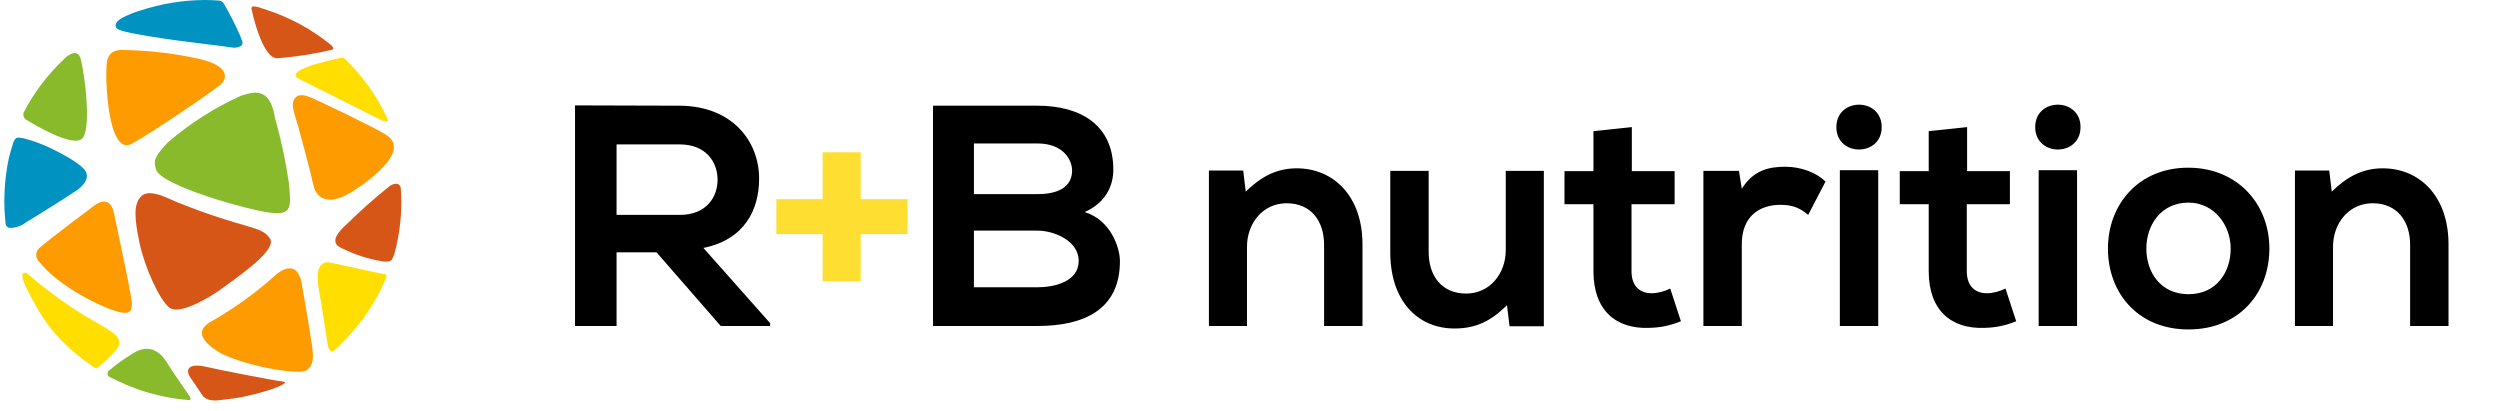 <svg width="286" height="47" viewBox="0 0 286 47" fill="none" xmlns="http://www.w3.org/2000/svg">
<path d="M20.302 23.15C19.329 22.762 17.105 21.498 16.165 22.444C15.224 23.389 15.395 25.04 15.963 27.793C16.53 30.545 18.305 34.485 19.451 35.241C20.596 35.997 23.892 34.126 25.55 32.894C27.208 31.661 31.722 28.607 30.889 27.303C29.906 25.766 28.21 26.314 20.302 23.15Z" fill="#D65618"/>
<path d="M15.051 16.45C17.837 14.944 24.584 10.232 25.211 9.698C25.991 9.025 26.321 7.629 23.031 6.794C20.283 6.162 17.479 5.806 14.66 5.733C13.998 5.693 12.595 5.509 12.266 6.908C11.937 8.308 12.258 17.955 15.051 16.45Z" fill="#FD9B00"/>
<path d="M4.55 30.016C6.775 32.83 11.643 35.158 13.431 35.646C15.22 36.135 15.27 35.428 14.892 33.376C14.513 31.324 13.05 24.444 13.05 24.444C12.569 22.008 10.779 23.521 10.779 23.521C10.779 23.521 5.632 27.367 4.607 28.287C4.468 28.383 4.354 28.509 4.273 28.657C4.192 28.805 4.147 28.969 4.141 29.137C4.136 29.306 4.17 29.473 4.241 29.625C4.312 29.778 4.418 29.912 4.55 30.016Z" fill="#FD9B00"/>
<path d="M32.366 43.273H32.422C32.406 43.272 32.39 43.272 32.374 43.273H32.366Z" fill="#0093C1"/>
<path d="M34.509 32.403C34.48 32.105 34.387 31.817 34.239 31.558C33.704 30.167 32.321 30.667 31.346 31.625C29.215 33.519 26.898 35.194 24.43 36.623C22.816 37.44 23.046 38.238 23.194 38.523C23.524 39.453 25.245 40.405 25.245 40.405C28.229 41.933 34.267 42.928 35.042 42.378C35.818 41.828 35.922 41.124 35.689 39.464C35.456 37.805 34.509 32.403 34.509 32.403Z" fill="#FD9B00"/>
<path d="M33.062 21.027C32.697 18.477 32.16 15.954 31.456 13.475C30.877 9.79 28.897 10.556 27.599 10.942C24.555 12.308 21.726 14.11 19.202 16.291C17.472 18.081 17.615 18.55 17.835 19.361C18.34 21.241 28.493 24.058 30.956 24.339C33.419 24.62 33.297 23.693 33.062 21.027Z" fill="#88BA2B"/>
<path d="M40.901 21.523C41.428 21.193 41.932 20.827 42.409 20.427C45.696 17.726 45.486 16.273 44.174 15.422C42.862 14.571 36.302 11.473 35.823 11.265C35.345 11.057 34.431 10.684 33.996 11.017C33.996 11.017 33.162 11.338 33.661 12.927C34.161 14.517 35.687 20.282 35.842 21.125C35.996 21.967 36.956 24.302 40.901 21.523Z" fill="#FD9B00"/>
<path d="M31.741 6.666C33.853 6.5 35.95 6.172 38.012 5.683C38.192 5.631 38.163 5.402 37.838 5.119C35.694 3.379 33.253 2.042 30.633 1.173H30.638C30.638 1.173 29.467 0.777 29.398 0.787C29.329 0.797 28.734 0.552 28.769 1.002C28.769 1.002 29.925 6.715 31.741 6.666Z" fill="#D65618"/>
<path d="M9.261 15.967C10.716 15.15 9.478 6.868 9.093 6.386C9.03 6.273 8.934 6.183 8.818 6.127C8.703 6.071 8.573 6.052 8.445 6.072C8.061 6.167 7.711 6.368 7.436 6.653C6.462 7.559 5.568 8.547 4.765 9.606C3.994 10.623 3.311 11.704 2.722 12.836C2.665 12.973 2.653 13.125 2.686 13.269C2.719 13.414 2.796 13.544 2.906 13.644C4.053 14.344 7.98 16.668 9.261 15.967Z" fill="#88BA2B"/>
<path d="M2.884 25.497C4.315 24.608 7.135 22.887 8.466 21.976C9.014 21.674 10.311 20.693 9.837 19.67C9.465 18.863 7.28 17.681 6.135 17.119C5.029 16.556 3.864 16.118 2.662 15.813C2.176 15.75 2.013 15.688 1.826 15.813C1.707 15.938 1.612 16.084 1.546 16.244C1.54 16.252 1.537 16.26 1.535 16.27C1.323 16.91 1.153 17.51 1.013 18.087C0.734 19.382 0.569 20.699 0.517 22.023C0.504 22.371 0.492 22.721 0.492 23.072C0.492 23.809 0.539 24.533 0.608 25.252C0.618 25.343 0.63 25.549 0.642 25.64C0.664 25.747 0.717 25.844 0.794 25.921C0.871 25.998 0.969 26.05 1.075 26.072C1.723 26.088 2.357 25.889 2.879 25.506L2.884 25.497Z" fill="#0093C1"/>
<path d="M13.307 40.02C13.531 39.768 13.647 39.438 13.63 39.102C13.62 38.311 12.396 37.667 9.985 36.294C7.531 34.807 5.209 33.112 3.046 31.226C2.103 30.973 2.666 32.354 3.465 33.801C4.146 35.184 4.966 36.494 5.911 37.711C7.334 39.391 8.99 40.858 10.83 42.067C10.881 42.083 10.935 42.09 10.989 42.088C11.061 42.088 11.131 42.066 11.191 42.026C11.966 41.435 12.676 40.763 13.307 40.02Z" fill="#FFDE00"/>
<path d="M21.632 45.246C21.099 44.418 20.054 43.026 19.099 41.479C17.902 39.555 16.404 39.546 14.921 40.616C14.047 41.15 13.218 41.752 12.439 42.416C12.391 42.459 12.354 42.511 12.329 42.57C12.305 42.629 12.294 42.692 12.297 42.755C12.301 42.819 12.318 42.881 12.349 42.937C12.38 42.992 12.422 43.041 12.474 43.078C12.537 43.109 12.601 43.145 12.666 43.178C13.252 43.481 13.856 43.774 14.47 44.028C14.662 44.112 14.862 44.187 15.059 44.264L15.407 44.401C17.203 45.07 19.077 45.509 20.983 45.708C21.229 45.733 21.416 45.753 21.663 45.771C21.85 45.756 21.819 45.586 21.765 45.456C21.724 45.394 21.679 45.322 21.632 45.246Z" fill="#88BA2B"/>
<path d="M32.32 43.64C30.985 43.474 25.279 42.35 23.54 41.955C21.608 41.516 21.059 42.237 21.875 43.333C22.165 43.728 22.744 44.614 23.24 45.352C23.408 45.507 23.605 45.627 23.82 45.705C24.035 45.782 24.264 45.816 24.492 45.805C24.556 45.812 24.621 45.816 24.685 45.815C24.827 45.815 25.143 45.779 25.573 45.723C27.135 45.567 28.677 45.259 30.18 44.804C30.756 44.652 31.322 44.458 31.871 44.226C32.111 44.124 32.34 44 32.556 43.856C32.673 43.776 32.606 43.664 32.32 43.64Z" fill="#D65618"/>
<path d="M45.847 21.516C45.834 21.42 45.799 21.328 45.744 21.247C45.69 21.167 45.617 21.101 45.532 21.054C45.522 21.048 45.511 21.043 45.5 21.039C45.485 21.039 45.461 21.039 45.443 21.032C45.427 21.029 45.41 21.027 45.393 21.026C45.372 21.026 45.351 21.026 45.33 21.026C45.309 21.026 45.263 21.026 45.229 21.026C44.984 21.061 44.751 21.156 44.551 21.303C42.874 22.645 41.267 24.072 39.737 25.578C38.858 26.352 37.558 27.698 39.02 28.351C40.566 29.142 42.232 29.674 43.951 29.925L44.051 29.933C44.142 29.933 44.228 29.933 44.316 29.924C44.5 29.925 44.677 29.855 44.812 29.73C44.937 29.511 45.04 29.28 45.12 29.041C45.648 27.094 45.914 25.085 45.913 23.067C45.91 22.546 45.883 22.03 45.847 21.516Z" fill="#D65618"/>
<path d="M13.432 3.308C13.558 3.378 13.69 3.433 13.828 3.474C13.927 3.519 14.032 3.551 14.14 3.569C16.752 4.288 24.703 5.184 24.703 5.184L26.774 5.462C26.774 5.462 28.106 5.462 27.656 4.571C27.606 4.411 27.528 4.21 27.433 3.988C26.89 2.764 26.279 1.572 25.604 0.416C25.548 0.318 25.47 0.235 25.375 0.175C25.281 0.114 25.173 0.077 25.061 0.067C24.518 0.027 23.971 0 23.419 0C20.916 0.017 18.43 0.423 16.051 1.205C15.335 1.417 14.641 1.696 13.977 2.038C13.318 2.422 13.034 2.874 13.351 3.241C13.375 3.266 13.403 3.289 13.432 3.308Z" fill="#0093C1"/>
<path d="M34.38 9.114C34.38 9.114 41.445 12.646 43.372 13.629L43.593 13.73C44.242 13.976 44.335 13.968 44.364 13.8C44.354 13.681 44.322 13.566 44.27 13.459C43.096 10.954 41.476 8.683 39.488 6.759C39.436 6.691 39.365 6.64 39.284 6.613C39.202 6.586 39.115 6.584 39.032 6.607C37.382 6.963 32.112 8.128 34.38 9.114Z" fill="#FFDE00"/>
<path d="M43.949 31.343C43.142 31.25 38.747 30.216 37.774 30.047C37.542 29.97 37.29 29.981 37.066 30.078C36.842 30.174 36.66 30.349 36.556 30.57H36.563C36.032 31.508 36.613 33.811 36.728 34.546C37.01 36.41 37.278 38.107 37.434 39.094C37.451 39.255 37.467 39.347 37.467 39.347C37.476 39.411 37.49 39.475 37.507 39.538C37.666 40.208 37.926 40.255 38.12 40.17C38.168 40.146 38.213 40.116 38.253 40.081V40.089L38.286 40.056C38.302 40.043 38.316 40.027 38.33 40.014C39.489 38.955 40.545 37.789 41.483 36.53L41.525 36.493L41.584 36.392C42.628 34.957 43.5 33.403 44.181 31.763C44.181 31.763 44.181 31.763 44.174 31.757C44.203 31.717 44.22 31.67 44.223 31.621C44.226 31.572 44.215 31.523 44.191 31.48C44.168 31.436 44.133 31.4 44.09 31.376C44.047 31.352 43.998 31.34 43.949 31.343Z" fill="#FFDE00"/>
<path d="M88.103 36.968L80.471 28.364C85.259 27.392 86.843 23.9 86.843 20.444C86.843 16.088 83.711 12.128 77.771 12.092C73.775 12.092 69.779 12.056 65.783 12.056V37.292H70.535V28.868H75.107L82.451 37.292H88.103V36.968ZM77.771 16.52C80.759 16.52 82.091 18.536 82.091 20.552C82.091 22.568 80.795 24.584 77.771 24.584H70.535V16.52H77.771ZM111.416 26.384H118.688C120.632 26.384 123.404 27.572 123.404 29.84C123.404 32.216 120.632 32.864 118.688 32.864H111.416V26.384ZM111.416 16.412H118.688C121.712 16.412 122.648 18.356 122.648 19.508C122.648 20.948 121.676 22.208 118.688 22.208H111.416V16.412ZM118.688 12.092C114.692 12.092 110.696 12.092 106.736 12.092V37.292C110.732 37.292 114.692 37.292 118.688 37.292C123.908 37.292 128.12 35.492 128.12 29.876C128.12 28.292 127.04 25.16 124.088 24.26C126.428 23.216 127.364 21.344 127.364 19.4C127.364 14.324 123.656 12.092 118.688 12.092ZM155.868 37.292V27.968C155.868 22.388 152.52 19.256 148.344 19.256C146.112 19.256 144.312 20.156 142.512 21.92L142.224 19.508H138.3V37.292H142.656V28.22C142.656 25.52 144.492 23.252 147.192 23.252C150 23.252 151.476 25.304 151.476 28.004V37.292H155.868ZM159.047 19.544V28.868C159.047 34.376 162.143 37.58 166.391 37.58C168.875 37.58 170.567 36.716 172.403 34.916L172.691 37.328H176.615V19.544H172.259V28.616C172.259 31.316 170.423 33.584 167.723 33.584C164.915 33.584 163.439 31.532 163.439 28.832V19.544H159.047ZM182.29 15.008V19.58H178.978V23.36H182.29V31.028C182.29 35.456 184.81 37.652 188.662 37.508C189.994 37.472 191.038 37.256 192.298 36.752L191.074 33.008C190.426 33.332 189.634 33.548 188.95 33.548C187.582 33.548 186.646 32.72 186.646 31.028V23.36H191.578V19.58H186.682V14.54L182.29 15.008ZM194.869 19.544V37.292H199.261V27.932C199.261 24.656 201.385 23.432 203.689 23.432C205.129 23.432 205.957 23.828 206.857 24.584L208.837 20.768C207.865 19.796 206.101 19.076 204.265 19.076C202.465 19.076 200.629 19.4 199.261 21.596L198.937 19.544H194.869ZM214.87 19.472V37.292H210.478V19.472H214.87ZM210.082 14.54C210.082 17.96 215.266 17.96 215.266 14.54C215.266 11.12 210.082 11.12 210.082 14.54ZM220.645 15.008V19.58H217.333V23.36H220.645V31.028C220.645 35.456 223.165 37.652 227.017 37.508C228.349 37.472 229.393 37.256 230.653 36.752L229.429 33.008C228.781 33.332 227.989 33.548 227.305 33.548C225.937 33.548 225.001 32.72 225.001 31.028V23.36H229.933V19.58H225.037V14.54L220.645 15.008ZM237.616 19.472V37.292H233.224V19.472H237.616ZM232.828 14.54C232.828 17.96 238.012 17.96 238.012 14.54C238.012 11.12 232.828 11.12 232.828 14.54ZM250.33 19.184C244.678 19.184 241.15 23.36 241.15 28.436C241.15 33.548 244.606 37.688 250.366 37.688C256.126 37.688 259.618 33.548 259.618 28.436C259.618 23.36 255.982 19.184 250.33 19.184ZM250.366 23.18C253.318 23.18 255.19 25.772 255.19 28.436C255.19 31.136 253.57 33.656 250.366 33.656C247.162 33.656 245.542 31.136 245.542 28.436C245.542 25.772 247.198 23.18 250.366 23.18ZM280.11 37.292V27.968C280.11 22.388 276.762 19.256 272.586 19.256C270.354 19.256 268.554 20.156 266.754 21.92L266.466 19.508H262.542V37.292H266.898V28.22C266.898 25.52 268.734 23.252 271.434 23.252C274.242 23.252 275.718 25.304 275.718 28.004V37.292H280.11Z" fill="black"/>
<path d="M88.816 22.784V26.78H94.108V32.18H98.464V26.78H103.828V22.784H98.464V17.42H94.108V22.784H88.816Z" fill="#FFDE32"/>
</svg>
